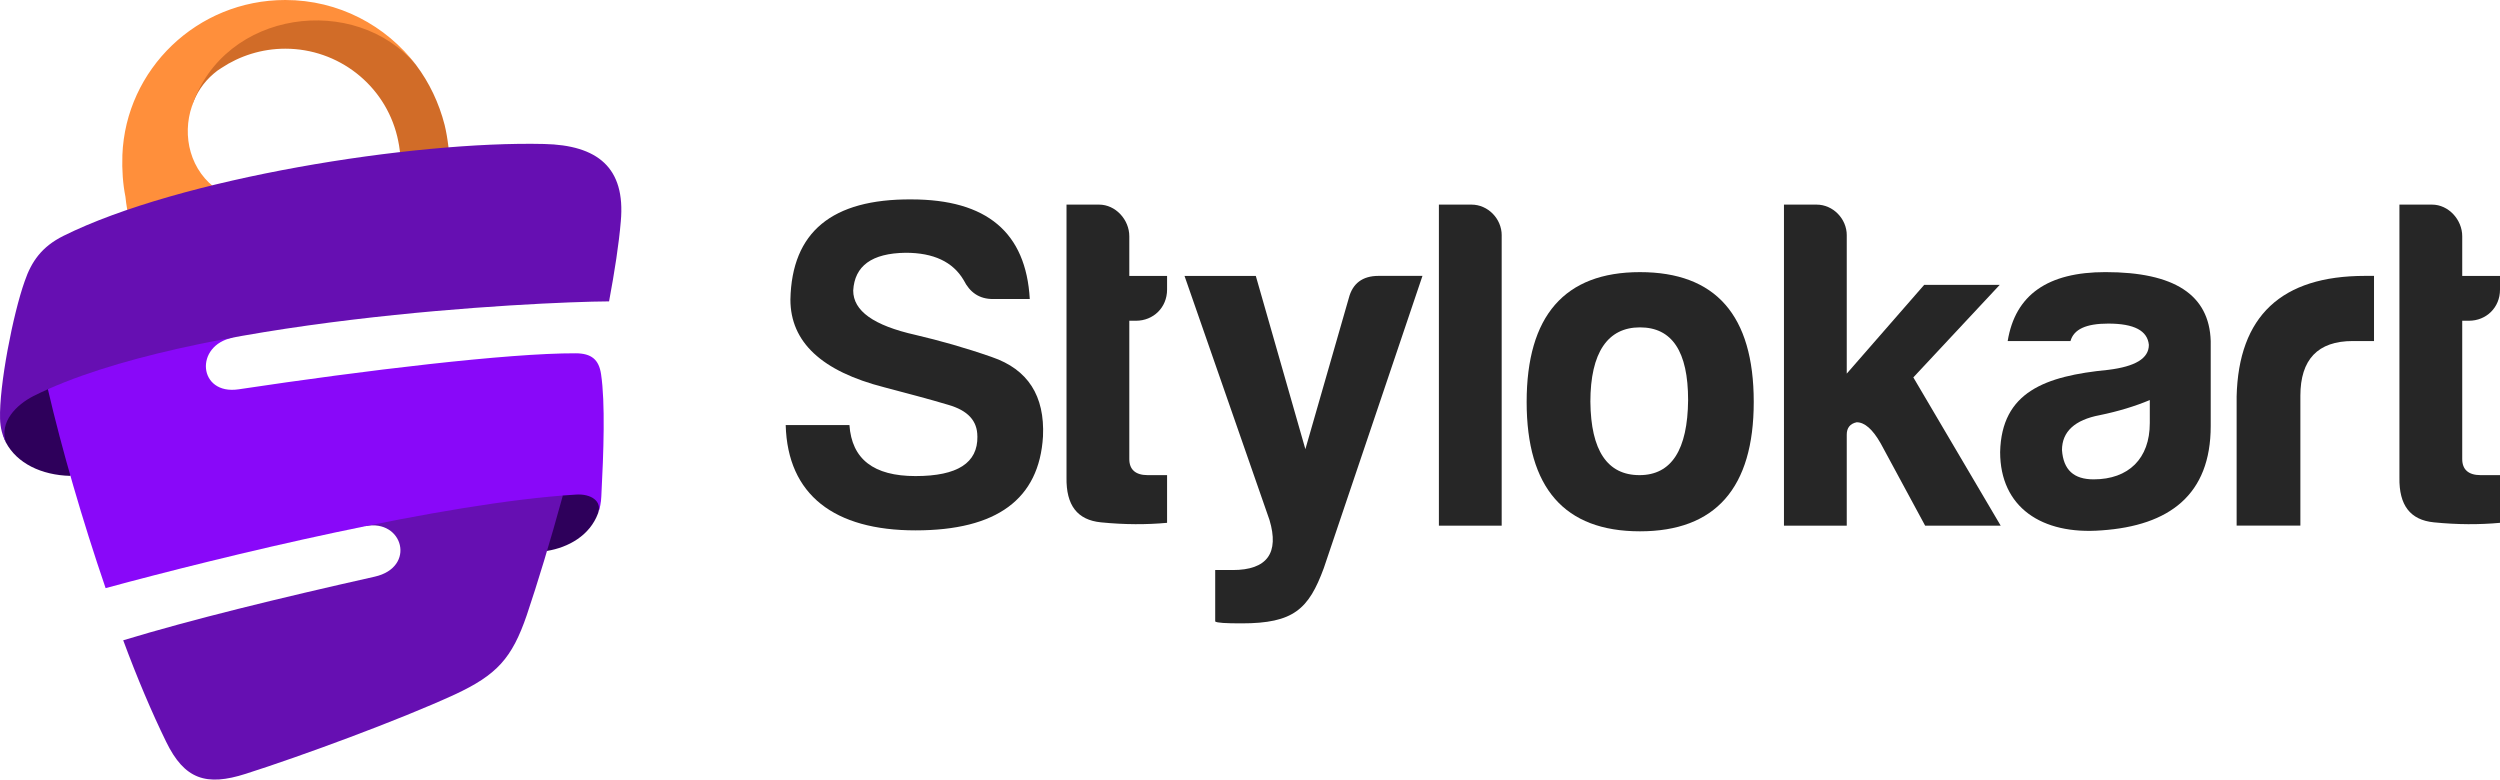 <svg viewBox="0 0 1470 458.4" xmlns="http://www.w3.org/2000/svg" data-name="Layer 2" id="Layer_2">
  <defs>
    <style>
      .cls-1 {
        fill: #262626;
      }

      .cls-2 {
        fill: #2e005b;
      }

      .cls-2, .cls-3, .cls-4, .cls-5, .cls-6 {
        fill-rule: evenodd;
      }

      .cls-3 {
        fill: #ff8f3b;
      }

      .cls-4 {
        fill: #660fb2;
      }

      .cls-5 {
        fill: #d16c28;
      }

      .cls-6 {
        fill: #8908f9;
      }
    </style>
  </defs>
  <g data-name="Layer 1" id="Layer_1-2">
    <g>
      <g>
        <path d="m574.69,256.61c0-9.16-5.55-15.27-17.21-18.6-11.1-3.33-23.87-6.66-37.48-10.27-36.92-9.44-55.24-26.65-55.24-51.64.83-39.7,24.43-59.13,71.07-58.85,44.42,0,67.46,19.43,69.68,58.58h-21.65c-8.05,0-13.6-3.89-17.21-11.1-6.38-10.83-17.77-16.1-34.15-16.1-19.99.28-29.98,7.77-30.81,22.21,0,11.94,11.94,20.54,36.64,26.09,14.16,3.33,29.15,7.5,44.97,13.05,21.1,7.22,31.09,22.76,29.98,46.64-2.22,36.92-27.21,55.24-74.95,55.24s-75.23-20.82-76.34-61.91h37.48c1.39,19.99,14.16,29.98,38.87,29.98s36.64-7.77,36.37-23.32Z" class="cls-1"></path>
        <path d="m667.92,188.6h-3.89v81.34c0,6.11,3.61,9.44,10.83,9.44h11.38v28.04c-11.94,1.11-24.98,1.11-38.87-.28-13.88-1.39-20.54-9.99-20.26-26.37V120.31h19.15c9.72,0,17.77,8.88,17.77,18.6v23.32h22.21v8.05c0,10.55-8.05,18.32-18.32,18.32Z" class="cls-1"></path>
        <path d="m724.81,335.18c20.26,0,27.48-9.99,21.65-29.43l-49.97-143.52h41.92l29.15,101.88,25.54-88.84c2.22-8.61,8.05-13.05,17.49-13.05h25.82l-58.02,171.84c-8.88,24.15-17.77,32.48-48.3,32.48-9.44,0-14.44-.28-15.55-1.11v-30.26h10.27Z" class="cls-1"></path>
        <path d="m882.99,138.35v170.73h-36.92V120.31h19.16c9.72,0,17.77,8.33,17.77,18.04Z" class="cls-1"></path>
        <path d="m1031.2,236.35c0,50.52-22.49,76.06-66.9,76.06s-66.63-25.54-66.63-76.06,22.21-76.34,66.63-76.34,66.9,25.26,66.9,76.34Zm-96.05,0c.28,28.59,9.99,43.03,28.87,43.03s28.32-14.99,28.59-44.14c0-28.59-9.44-42.75-28.32-42.75s-29.15,14.71-29.15,43.86Z" class="cls-1"></path>
        <path d="m1085.89,138.35v81.34l45.53-52.19h44.42l-50.8,54.41,51.36,87.17h-44.42l-26.1-48.3c-4.72-8.33-9.44-12.49-14.16-12.49-3.89.83-5.83,3.33-5.83,7.22v53.58h-36.92V120.31h19.16c9.72,0,17.77,8.33,17.77,18.04Z" class="cls-1"></path>
        <path d="m1217.44,200.53h-36.92c4.44-27.21,23.6-40.53,57.47-40.53,40.53,0,61.07,13.32,61.91,40.53v49.97c0,40.53-24.43,58.58-64.13,61.35-35.26,2.78-59.69-13.6-59.69-46.08.83-35.26,26.37-44.69,63.57-48.3,15.82-1.94,23.88-6.66,23.88-14.71-.83-8.33-8.61-12.49-23.88-12.49-13.05,0-20.26,3.33-22.21,10.27Zm46.64,48.3v-13.6c-8.6,3.61-18.6,6.66-29.42,8.88-14.71,2.78-22.21,9.72-22.21,20.54.83,11.66,6.94,17.21,18.6,17.21,20.54,0,33.03-12.21,33.03-33.04Z" class="cls-1"></path>
        <path d="m1315.13,233.29c1.11-47.47,26.37-71.07,75.51-71.07h5.28v38.31h-12.49c-20.54,0-30.81,10.83-30.81,32.2v76.34h-37.48v-75.79Z" class="cls-1"></path>
        <path d="m1451.68,188.6h-3.89v81.34c0,6.11,3.61,9.44,10.83,9.44h11.38v28.04c-11.94,1.11-24.98,1.11-38.87-.28-13.88-1.39-20.55-9.99-20.27-26.37V120.31h19.16c9.72,0,17.77,8.88,17.77,18.6v23.32h22.21v8.05c0,10.55-8.05,18.32-18.32,18.32Z" class="cls-1"></path>
      </g>
      <g>
        <g>
          <path d="m265.34,129.67c-9.29-1.05-18.89-1.35-28.63-1.5.15-16.04.15-34.33-3.15-47.97-7.35-30.29-34.63-51.57-65.81-51.57-13.79,0-26.84,4.2-37.63,11.39-1.5.9-3.15,2.1-4.5,3.3-6,5.09-10.34,11.69-12.74,18.89C126.98,1.65,208.52-7.79,244.65,38.23c7.79,10.35,13.49,22.34,16.79,35.23,3.89,16.04,3.89,37.33,3.89,56.22h0Z" class="cls-5"></path>
          <path d="m128.77,112.13c-17.09-11.24-21.89-32.38-15.89-49.76C131.93,5.55,209.12-4.19,244.65,38.23,226.96,15,199.08,0,167.75,0c-51.87,0-93.84,40.78-95.79,91.15-.3,8.85.3,17.09,1.8,24.59,3.65,35.62,24.15,57.08,53.05,72.72l73.65-60.3c-26.27-.36-51.46-2.82-71.68-16.02Z" class="cls-3"></path>
        </g>
        <path d="m327.65,285.85c-3.18,11.41-7.31,29.43-6.07,38.1,12.69-2.06,25.25-9.08,30.08-22.14,4.27-12.38-8-17.47-24-15.96h0Z" class="cls-2"></path>
        <path d="m41.41,279.81c8.27-19.67-7.31-44.15-10.9-59.96-12.27,5.36-35.59,22.14-27.04,40.3,6.48,12.24,20.83,19.25,37.93,19.67h0Z" class="cls-2"></path>
        <path d="m220.33,339.08c-57.52,12.93-107.46,25.17-147.88,37.41,8.14,22,16.83,42.49,25.25,59.68,10.76,22.14,23.59,26.27,46.76,18.84,32.42-10.31,90.35-31.63,122.91-46.62,24.83-11.55,33.66-21.32,42.35-46.62,6.21-18.43,13.79-43.18,21.24-70.41-35.72-20.63-76.7-10.73-116.15,18.01,22.21-4.4,30.08,24.2,5.52,29.71h0Z" class="cls-4"></path>
        <path d="m28.17,228.92c8.14,35.07,20.28,77.01,33.93,116.9,68.42-18.56,199.06-50.33,276.72-55.01,8.41-.55,15.45,3.71,12.83,11,1.1-2.89,1.79-6.19,1.93-9.9,1.38-26.27,2.34-55.15-.14-71.79-1.24-8.66-5.65-12.38-15.03-12.38-39.32-.14-124.01,10.04-198.09,21.18-23.87,3.58-26.21-25.99-3.31-30.39-40.01-18.84-78.77-9.76-108.84,30.39h0Z" class="cls-6"></path>
        <path d="m19.61,232.91c91.05-45.66,295.07-55.42,338.52-55.7,3.31-17.74,5.79-33.83,6.9-47.03,2.89-31.77-13.79-44.83-45.11-45.52-76.83-1.79-214.37,20.08-282.65,54.05-12.69,6.33-18.76,14.99-22.76,26.68C7.61,184.77-.53,226.72.03,246.25c.14,5.23,1.38,9.9,3.45,13.89-4-12.1,6.2-22.14,16.14-27.23h0Z" class="cls-4"></path>
      </g>
    </g>
  </g>
</svg>